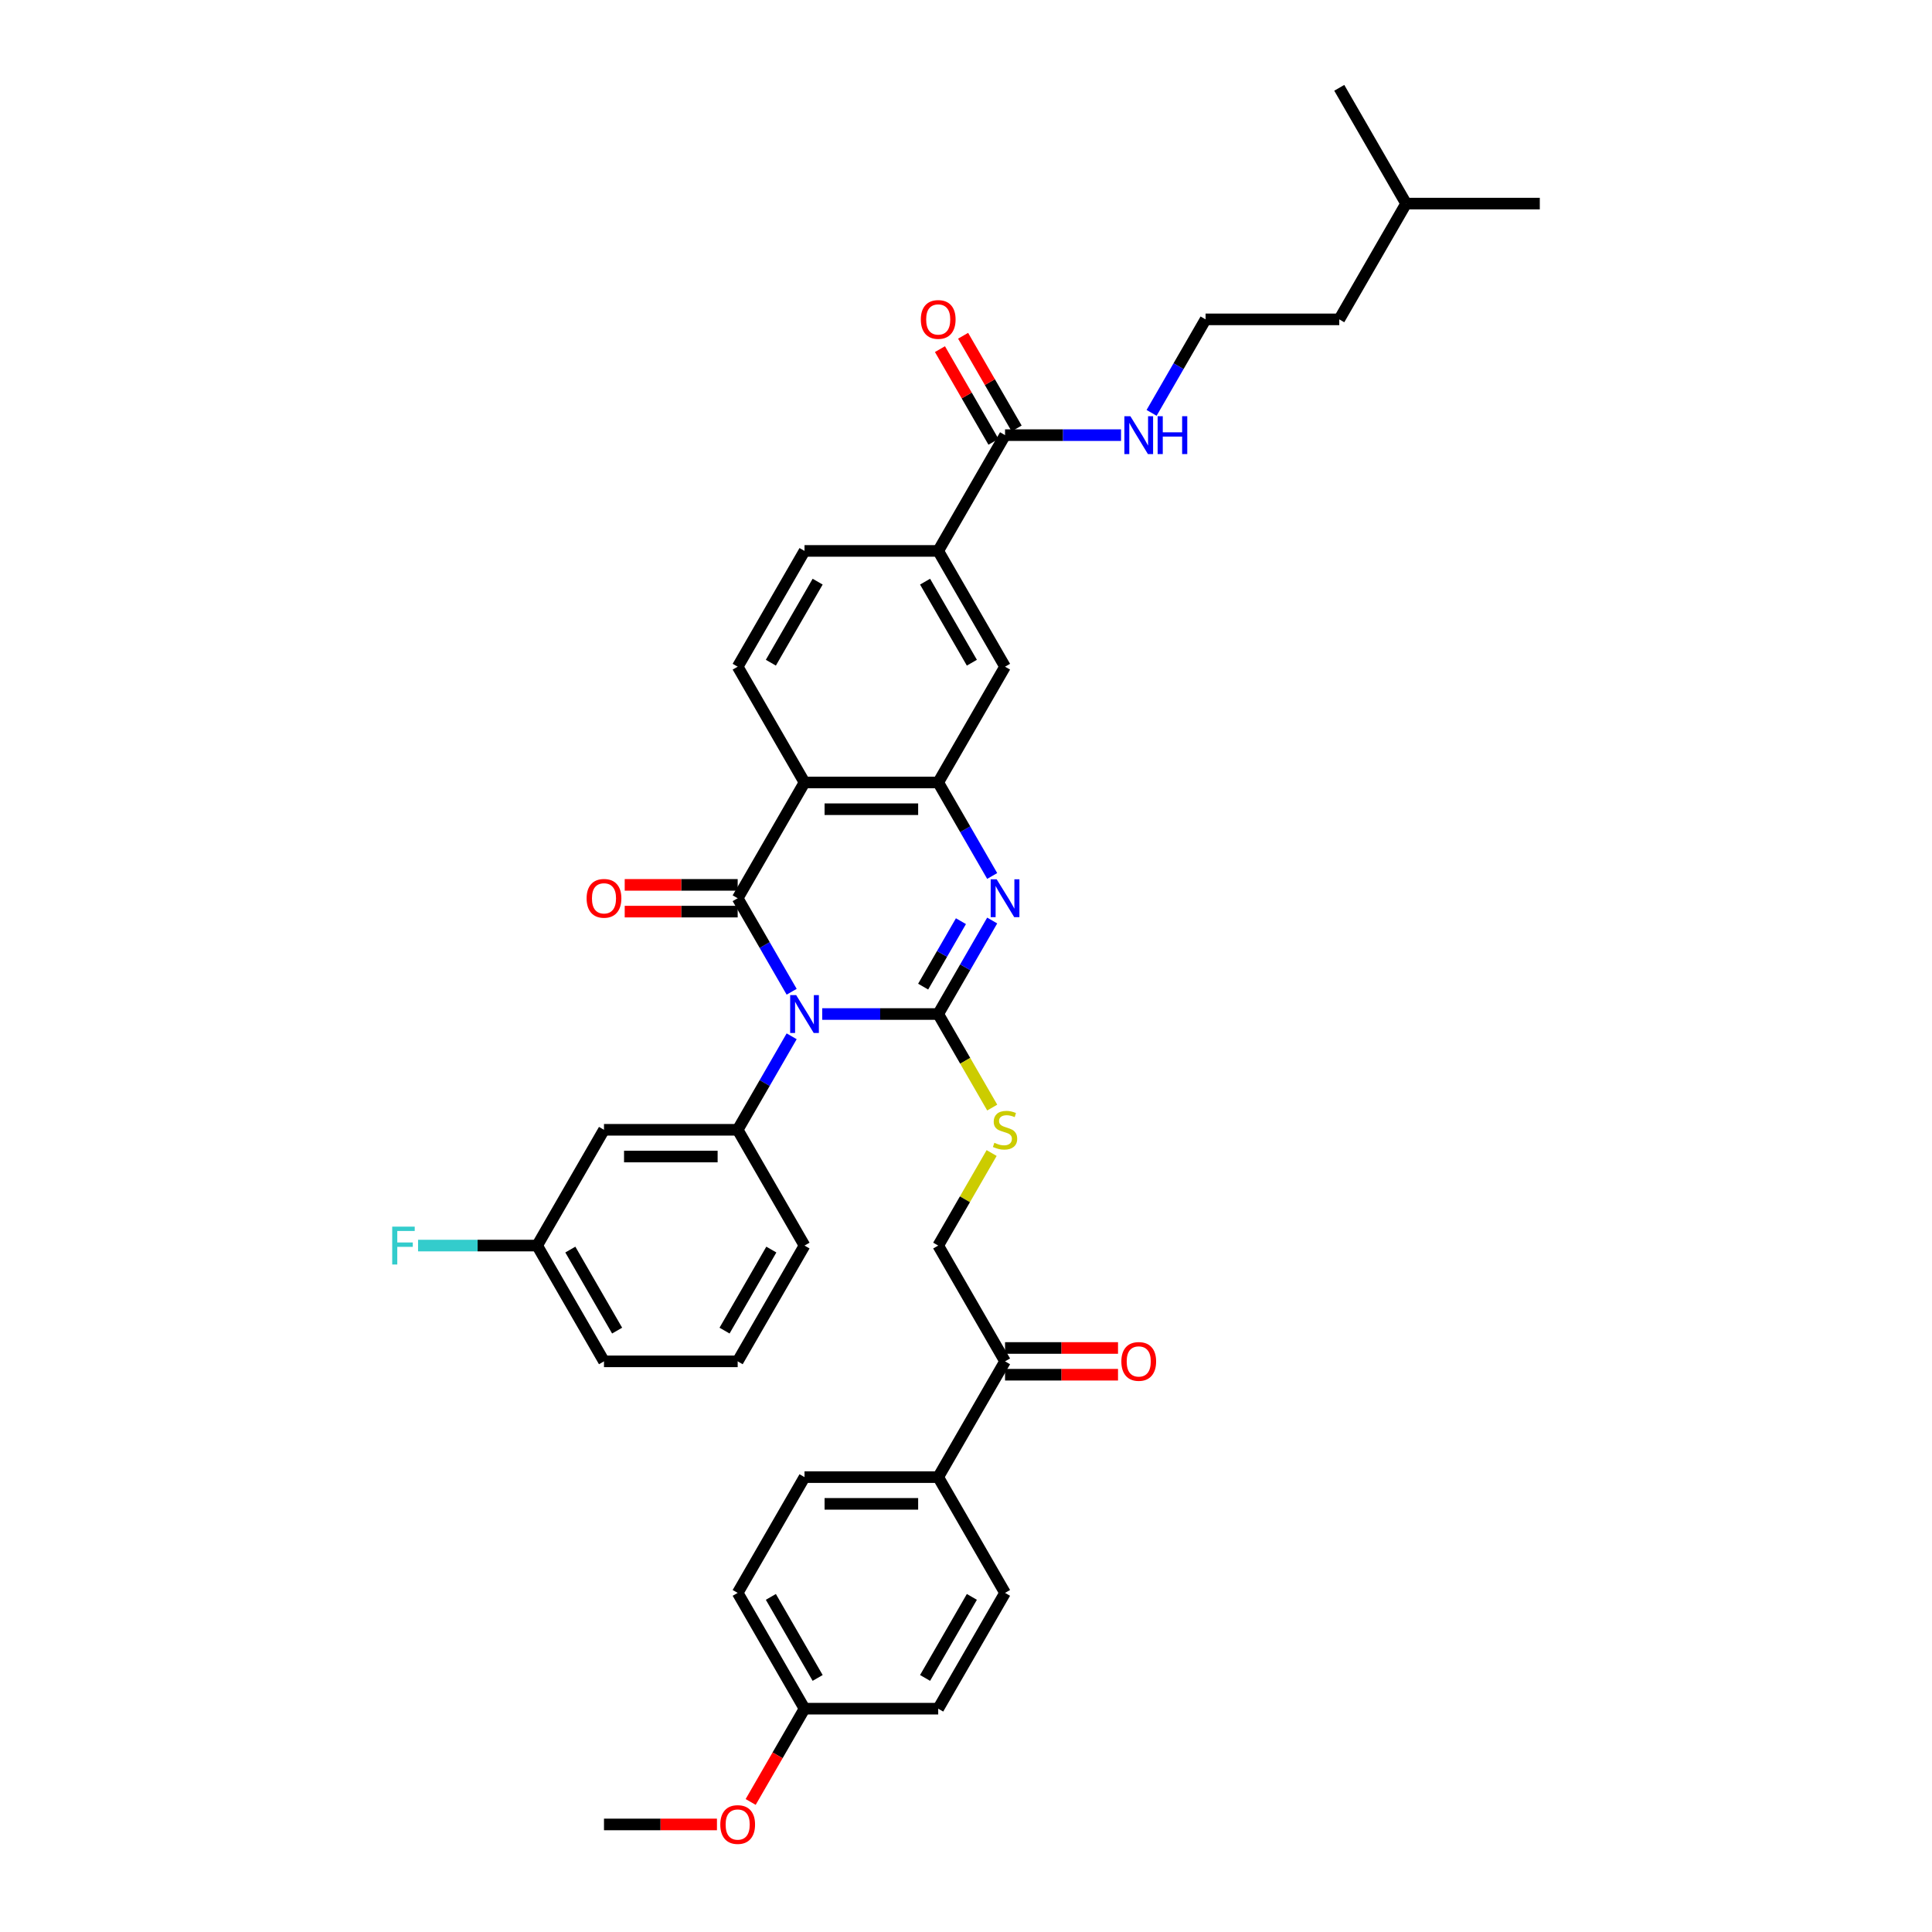 <?xml version='1.0' encoding='iso-8859-1'?>
<svg version='1.1' baseProfile='full'
              xmlns='http://www.w3.org/2000/svg'
                      xmlns:rdkit='http://www.rdkit.org/xml'
                      xmlns:xlink='http://www.w3.org/1999/xlink'
                  xml:space='preserve'
width='1000px' height='1000px' viewBox='0 0 1000 1000'>
<!-- END OF HEADER -->
<rect style='opacity:1.0;fill:#FFFFFF;stroke:none' width='1000' height='1000' x='0' y='0'> </rect>
<path class='bond-0' d='M 425.58,524.856 L 455.597,524.856' style='fill:none;fill-rule:evenodd;stroke:#0000FF;stroke-width:6px;stroke-linecap:butt;stroke-linejoin:miter;stroke-opacity:1' />
<path class='bond-0' d='M 455.597,524.856 L 485.614,524.856' style='fill:none;fill-rule:evenodd;stroke:#000000;stroke-width:6px;stroke-linecap:butt;stroke-linejoin:miter;stroke-opacity:1' />
<path class='bond-1' d='M 409.763,513.328 L 395.792,489.129' style='fill:none;fill-rule:evenodd;stroke:#0000FF;stroke-width:6px;stroke-linecap:butt;stroke-linejoin:miter;stroke-opacity:1' />
<path class='bond-1' d='M 395.792,489.129 L 381.821,464.931' style='fill:none;fill-rule:evenodd;stroke:#000000;stroke-width:6px;stroke-linecap:butt;stroke-linejoin:miter;stroke-opacity:1' />
<path class='bond-5' d='M 409.763,536.384 L 395.792,560.583' style='fill:none;fill-rule:evenodd;stroke:#0000FF;stroke-width:6px;stroke-linecap:butt;stroke-linejoin:miter;stroke-opacity:1' />
<path class='bond-5' d='M 395.792,560.583 L 381.821,584.781' style='fill:none;fill-rule:evenodd;stroke:#000000;stroke-width:6px;stroke-linecap:butt;stroke-linejoin:miter;stroke-opacity:1' />
<path class='bond-2' d='M 485.614,524.856 L 499.585,500.657' style='fill:none;fill-rule:evenodd;stroke:#000000;stroke-width:6px;stroke-linecap:butt;stroke-linejoin:miter;stroke-opacity:1' />
<path class='bond-2' d='M 499.585,500.657 L 513.556,476.459' style='fill:none;fill-rule:evenodd;stroke:#0000FF;stroke-width:6px;stroke-linecap:butt;stroke-linejoin:miter;stroke-opacity:1' />
<path class='bond-2' d='M 477.821,510.677 L 487.6,493.738' style='fill:none;fill-rule:evenodd;stroke:#000000;stroke-width:6px;stroke-linecap:butt;stroke-linejoin:miter;stroke-opacity:1' />
<path class='bond-2' d='M 487.6,493.738 L 497.38,476.799' style='fill:none;fill-rule:evenodd;stroke:#0000FF;stroke-width:6px;stroke-linecap:butt;stroke-linejoin:miter;stroke-opacity:1' />
<path class='bond-6' d='M 485.614,524.856 L 499.593,549.068' style='fill:none;fill-rule:evenodd;stroke:#000000;stroke-width:6px;stroke-linecap:butt;stroke-linejoin:miter;stroke-opacity:1' />
<path class='bond-6' d='M 499.593,549.068 L 513.572,573.281' style='fill:none;fill-rule:evenodd;stroke:#CCCC00;stroke-width:6px;stroke-linecap:butt;stroke-linejoin:miter;stroke-opacity:1' />
<path class='bond-3' d='M 381.821,464.931 L 416.419,405.006' style='fill:none;fill-rule:evenodd;stroke:#000000;stroke-width:6px;stroke-linecap:butt;stroke-linejoin:miter;stroke-opacity:1' />
<path class='bond-12' d='M 381.821,458.011 L 352.586,458.011' style='fill:none;fill-rule:evenodd;stroke:#000000;stroke-width:6px;stroke-linecap:butt;stroke-linejoin:miter;stroke-opacity:1' />
<path class='bond-12' d='M 352.586,458.011 L 323.35,458.011' style='fill:none;fill-rule:evenodd;stroke:#FF0000;stroke-width:6px;stroke-linecap:butt;stroke-linejoin:miter;stroke-opacity:1' />
<path class='bond-12' d='M 381.821,471.85 L 352.586,471.85' style='fill:none;fill-rule:evenodd;stroke:#000000;stroke-width:6px;stroke-linecap:butt;stroke-linejoin:miter;stroke-opacity:1' />
<path class='bond-12' d='M 352.586,471.85 L 323.35,471.85' style='fill:none;fill-rule:evenodd;stroke:#FF0000;stroke-width:6px;stroke-linecap:butt;stroke-linejoin:miter;stroke-opacity:1' />
<path class='bond-37' d='M 513.556,453.403 L 499.585,429.204' style='fill:none;fill-rule:evenodd;stroke:#0000FF;stroke-width:6px;stroke-linecap:butt;stroke-linejoin:miter;stroke-opacity:1' />
<path class='bond-37' d='M 499.585,429.204 L 485.614,405.006' style='fill:none;fill-rule:evenodd;stroke:#000000;stroke-width:6px;stroke-linecap:butt;stroke-linejoin:miter;stroke-opacity:1' />
<path class='bond-4' d='M 416.419,405.006 L 485.614,405.006' style='fill:none;fill-rule:evenodd;stroke:#000000;stroke-width:6px;stroke-linecap:butt;stroke-linejoin:miter;stroke-opacity:1' />
<path class='bond-4' d='M 426.798,418.845 L 475.235,418.845' style='fill:none;fill-rule:evenodd;stroke:#000000;stroke-width:6px;stroke-linecap:butt;stroke-linejoin:miter;stroke-opacity:1' />
<path class='bond-9' d='M 416.419,405.006 L 381.821,345.08' style='fill:none;fill-rule:evenodd;stroke:#000000;stroke-width:6px;stroke-linecap:butt;stroke-linejoin:miter;stroke-opacity:1' />
<path class='bond-8' d='M 485.614,405.006 L 520.212,345.08' style='fill:none;fill-rule:evenodd;stroke:#000000;stroke-width:6px;stroke-linecap:butt;stroke-linejoin:miter;stroke-opacity:1' />
<path class='bond-11' d='M 381.821,584.781 L 312.625,584.781' style='fill:none;fill-rule:evenodd;stroke:#000000;stroke-width:6px;stroke-linecap:butt;stroke-linejoin:miter;stroke-opacity:1' />
<path class='bond-11' d='M 371.441,598.62 L 323.004,598.62' style='fill:none;fill-rule:evenodd;stroke:#000000;stroke-width:6px;stroke-linecap:butt;stroke-linejoin:miter;stroke-opacity:1' />
<path class='bond-26' d='M 381.821,584.781 L 416.419,644.706' style='fill:none;fill-rule:evenodd;stroke:#000000;stroke-width:6px;stroke-linecap:butt;stroke-linejoin:miter;stroke-opacity:1' />
<path class='bond-15' d='M 513.269,596.807 L 499.441,620.757' style='fill:none;fill-rule:evenodd;stroke:#CCCC00;stroke-width:6px;stroke-linecap:butt;stroke-linejoin:miter;stroke-opacity:1' />
<path class='bond-15' d='M 499.441,620.757 L 485.614,644.706' style='fill:none;fill-rule:evenodd;stroke:#000000;stroke-width:6px;stroke-linecap:butt;stroke-linejoin:miter;stroke-opacity:1' />
<path class='bond-7' d='M 520.212,225.23 L 485.614,285.155' style='fill:none;fill-rule:evenodd;stroke:#000000;stroke-width:6px;stroke-linecap:butt;stroke-linejoin:miter;stroke-opacity:1' />
<path class='bond-17' d='M 526.205,221.77 L 512.353,197.779' style='fill:none;fill-rule:evenodd;stroke:#000000;stroke-width:6px;stroke-linecap:butt;stroke-linejoin:miter;stroke-opacity:1' />
<path class='bond-17' d='M 512.353,197.779 L 498.502,173.788' style='fill:none;fill-rule:evenodd;stroke:#FF0000;stroke-width:6px;stroke-linecap:butt;stroke-linejoin:miter;stroke-opacity:1' />
<path class='bond-17' d='M 514.22,228.69 L 500.368,204.699' style='fill:none;fill-rule:evenodd;stroke:#000000;stroke-width:6px;stroke-linecap:butt;stroke-linejoin:miter;stroke-opacity:1' />
<path class='bond-17' d='M 500.368,204.699 L 486.517,180.708' style='fill:none;fill-rule:evenodd;stroke:#FF0000;stroke-width:6px;stroke-linecap:butt;stroke-linejoin:miter;stroke-opacity:1' />
<path class='bond-19' d='M 520.212,225.23 L 550.229,225.23' style='fill:none;fill-rule:evenodd;stroke:#000000;stroke-width:6px;stroke-linecap:butt;stroke-linejoin:miter;stroke-opacity:1' />
<path class='bond-19' d='M 550.229,225.23 L 580.246,225.23' style='fill:none;fill-rule:evenodd;stroke:#0000FF;stroke-width:6px;stroke-linecap:butt;stroke-linejoin:miter;stroke-opacity:1' />
<path class='bond-39' d='M 520.212,345.08 L 485.614,285.155' style='fill:none;fill-rule:evenodd;stroke:#000000;stroke-width:6px;stroke-linecap:butt;stroke-linejoin:miter;stroke-opacity:1' />
<path class='bond-39' d='M 503.037,343.011 L 478.819,301.064' style='fill:none;fill-rule:evenodd;stroke:#000000;stroke-width:6px;stroke-linecap:butt;stroke-linejoin:miter;stroke-opacity:1' />
<path class='bond-16' d='M 381.821,345.08 L 416.419,285.155' style='fill:none;fill-rule:evenodd;stroke:#000000;stroke-width:6px;stroke-linecap:butt;stroke-linejoin:miter;stroke-opacity:1' />
<path class='bond-16' d='M 398.995,343.011 L 423.214,301.064' style='fill:none;fill-rule:evenodd;stroke:#000000;stroke-width:6px;stroke-linecap:butt;stroke-linejoin:miter;stroke-opacity:1' />
<path class='bond-10' d='M 485.614,285.155 L 416.419,285.155' style='fill:none;fill-rule:evenodd;stroke:#000000;stroke-width:6px;stroke-linecap:butt;stroke-linejoin:miter;stroke-opacity:1' />
<path class='bond-22' d='M 312.625,584.781 L 278.027,644.706' style='fill:none;fill-rule:evenodd;stroke:#000000;stroke-width:6px;stroke-linecap:butt;stroke-linejoin:miter;stroke-opacity:1' />
<path class='bond-13' d='M 520.212,704.631 L 485.614,644.706' style='fill:none;fill-rule:evenodd;stroke:#000000;stroke-width:6px;stroke-linecap:butt;stroke-linejoin:miter;stroke-opacity:1' />
<path class='bond-14' d='M 520.212,704.631 L 485.614,764.557' style='fill:none;fill-rule:evenodd;stroke:#000000;stroke-width:6px;stroke-linecap:butt;stroke-linejoin:miter;stroke-opacity:1' />
<path class='bond-18' d='M 520.212,711.551 L 549.447,711.551' style='fill:none;fill-rule:evenodd;stroke:#000000;stroke-width:6px;stroke-linecap:butt;stroke-linejoin:miter;stroke-opacity:1' />
<path class='bond-18' d='M 549.447,711.551 L 578.682,711.551' style='fill:none;fill-rule:evenodd;stroke:#FF0000;stroke-width:6px;stroke-linecap:butt;stroke-linejoin:miter;stroke-opacity:1' />
<path class='bond-18' d='M 520.212,697.712 L 549.447,697.712' style='fill:none;fill-rule:evenodd;stroke:#000000;stroke-width:6px;stroke-linecap:butt;stroke-linejoin:miter;stroke-opacity:1' />
<path class='bond-18' d='M 549.447,697.712 L 578.682,697.712' style='fill:none;fill-rule:evenodd;stroke:#FF0000;stroke-width:6px;stroke-linecap:butt;stroke-linejoin:miter;stroke-opacity:1' />
<path class='bond-20' d='M 485.614,764.557 L 416.419,764.557' style='fill:none;fill-rule:evenodd;stroke:#000000;stroke-width:6px;stroke-linecap:butt;stroke-linejoin:miter;stroke-opacity:1' />
<path class='bond-20' d='M 475.235,778.396 L 426.798,778.396' style='fill:none;fill-rule:evenodd;stroke:#000000;stroke-width:6px;stroke-linecap:butt;stroke-linejoin:miter;stroke-opacity:1' />
<path class='bond-21' d='M 485.614,764.557 L 520.212,824.482' style='fill:none;fill-rule:evenodd;stroke:#000000;stroke-width:6px;stroke-linecap:butt;stroke-linejoin:miter;stroke-opacity:1' />
<path class='bond-28' d='M 596.063,213.702 L 610.034,189.503' style='fill:none;fill-rule:evenodd;stroke:#0000FF;stroke-width:6px;stroke-linecap:butt;stroke-linejoin:miter;stroke-opacity:1' />
<path class='bond-28' d='M 610.034,189.503 L 624.005,165.305' style='fill:none;fill-rule:evenodd;stroke:#000000;stroke-width:6px;stroke-linecap:butt;stroke-linejoin:miter;stroke-opacity:1' />
<path class='bond-25' d='M 416.419,764.557 L 381.821,824.482' style='fill:none;fill-rule:evenodd;stroke:#000000;stroke-width:6px;stroke-linecap:butt;stroke-linejoin:miter;stroke-opacity:1' />
<path class='bond-24' d='M 520.212,824.482 L 485.614,884.407' style='fill:none;fill-rule:evenodd;stroke:#000000;stroke-width:6px;stroke-linecap:butt;stroke-linejoin:miter;stroke-opacity:1' />
<path class='bond-24' d='M 503.037,826.551 L 478.819,868.499' style='fill:none;fill-rule:evenodd;stroke:#000000;stroke-width:6px;stroke-linecap:butt;stroke-linejoin:miter;stroke-opacity:1' />
<path class='bond-27' d='M 278.027,644.706 L 247.208,644.706' style='fill:none;fill-rule:evenodd;stroke:#000000;stroke-width:6px;stroke-linecap:butt;stroke-linejoin:miter;stroke-opacity:1' />
<path class='bond-27' d='M 247.208,644.706 L 216.388,644.706' style='fill:none;fill-rule:evenodd;stroke:#33CCCC;stroke-width:6px;stroke-linecap:butt;stroke-linejoin:miter;stroke-opacity:1' />
<path class='bond-38' d='M 278.027,644.706 L 312.625,704.631' style='fill:none;fill-rule:evenodd;stroke:#000000;stroke-width:6px;stroke-linecap:butt;stroke-linejoin:miter;stroke-opacity:1' />
<path class='bond-38' d='M 295.202,646.776 L 319.421,688.723' style='fill:none;fill-rule:evenodd;stroke:#000000;stroke-width:6px;stroke-linecap:butt;stroke-linejoin:miter;stroke-opacity:1' />
<path class='bond-23' d='M 416.419,884.407 L 485.614,884.407' style='fill:none;fill-rule:evenodd;stroke:#000000;stroke-width:6px;stroke-linecap:butt;stroke-linejoin:miter;stroke-opacity:1' />
<path class='bond-29' d='M 416.419,884.407 L 402.479,908.55' style='fill:none;fill-rule:evenodd;stroke:#000000;stroke-width:6px;stroke-linecap:butt;stroke-linejoin:miter;stroke-opacity:1' />
<path class='bond-29' d='M 402.479,908.55 L 388.54,932.693' style='fill:none;fill-rule:evenodd;stroke:#FF0000;stroke-width:6px;stroke-linecap:butt;stroke-linejoin:miter;stroke-opacity:1' />
<path class='bond-40' d='M 416.419,884.407 L 381.821,824.482' style='fill:none;fill-rule:evenodd;stroke:#000000;stroke-width:6px;stroke-linecap:butt;stroke-linejoin:miter;stroke-opacity:1' />
<path class='bond-40' d='M 423.214,868.499 L 398.995,826.551' style='fill:none;fill-rule:evenodd;stroke:#000000;stroke-width:6px;stroke-linecap:butt;stroke-linejoin:miter;stroke-opacity:1' />
<path class='bond-30' d='M 416.419,644.706 L 381.821,704.631' style='fill:none;fill-rule:evenodd;stroke:#000000;stroke-width:6px;stroke-linecap:butt;stroke-linejoin:miter;stroke-opacity:1' />
<path class='bond-30' d='M 399.244,646.776 L 375.025,688.723' style='fill:none;fill-rule:evenodd;stroke:#000000;stroke-width:6px;stroke-linecap:butt;stroke-linejoin:miter;stroke-opacity:1' />
<path class='bond-32' d='M 624.005,165.305 L 693.201,165.305' style='fill:none;fill-rule:evenodd;stroke:#000000;stroke-width:6px;stroke-linecap:butt;stroke-linejoin:miter;stroke-opacity:1' />
<path class='bond-34' d='M 371.095,944.332 L 341.86,944.332' style='fill:none;fill-rule:evenodd;stroke:#FF0000;stroke-width:6px;stroke-linecap:butt;stroke-linejoin:miter;stroke-opacity:1' />
<path class='bond-34' d='M 341.86,944.332 L 312.625,944.332' style='fill:none;fill-rule:evenodd;stroke:#000000;stroke-width:6px;stroke-linecap:butt;stroke-linejoin:miter;stroke-opacity:1' />
<path class='bond-31' d='M 381.821,704.631 L 312.625,704.631' style='fill:none;fill-rule:evenodd;stroke:#000000;stroke-width:6px;stroke-linecap:butt;stroke-linejoin:miter;stroke-opacity:1' />
<path class='bond-33' d='M 693.201,165.305 L 727.799,105.38' style='fill:none;fill-rule:evenodd;stroke:#000000;stroke-width:6px;stroke-linecap:butt;stroke-linejoin:miter;stroke-opacity:1' />
<path class='bond-35' d='M 727.799,105.38 L 796.995,105.38' style='fill:none;fill-rule:evenodd;stroke:#000000;stroke-width:6px;stroke-linecap:butt;stroke-linejoin:miter;stroke-opacity:1' />
<path class='bond-36' d='M 727.799,105.38 L 693.201,45.455' style='fill:none;fill-rule:evenodd;stroke:#000000;stroke-width:6px;stroke-linecap:butt;stroke-linejoin:miter;stroke-opacity:1' />
<path  class='atom-0' d='M 412.087 515.058
L 418.508 525.437
Q 419.145 526.461, 420.169 528.316
Q 421.193 530.17, 421.248 530.281
L 421.248 515.058
L 423.85 515.058
L 423.85 534.654
L 421.165 534.654
L 414.274 523.306
Q 413.471 521.977, 412.613 520.455
Q 411.782 518.933, 411.533 518.462
L 411.533 534.654
L 408.987 534.654
L 408.987 515.058
L 412.087 515.058
' fill='#0000FF'/>
<path  class='atom-3' d='M 515.88 455.133
L 522.302 465.512
Q 522.938 466.536, 523.962 468.391
Q 524.987 470.245, 525.042 470.356
L 525.042 455.133
L 527.644 455.133
L 527.644 474.729
L 524.959 474.729
L 518.067 463.381
Q 517.264 462.052, 516.406 460.53
Q 515.576 459.008, 515.327 458.537
L 515.327 474.729
L 512.78 474.729
L 512.78 455.133
L 515.88 455.133
' fill='#0000FF'/>
<path  class='atom-7' d='M 514.676 591.507
Q 514.898 591.59, 515.811 591.977
Q 516.725 592.365, 517.721 592.614
Q 518.745 592.835, 519.742 592.835
Q 521.596 592.835, 522.675 591.95
Q 523.755 591.036, 523.755 589.459
Q 523.755 588.379, 523.201 587.715
Q 522.675 587.051, 521.845 586.691
Q 521.015 586.331, 519.631 585.916
Q 517.887 585.39, 516.835 584.892
Q 515.811 584.394, 515.064 583.342
Q 514.344 582.29, 514.344 580.519
Q 514.344 578.055, 516.005 576.533
Q 517.693 575.011, 521.015 575.011
Q 523.284 575.011, 525.858 576.09
L 525.222 578.221
Q 522.869 577.253, 521.098 577.253
Q 519.188 577.253, 518.136 578.055
Q 517.084 578.83, 517.112 580.187
Q 517.112 581.238, 517.638 581.875
Q 518.192 582.512, 518.967 582.871
Q 519.769 583.231, 521.098 583.646
Q 522.869 584.2, 523.921 584.753
Q 524.973 585.307, 525.72 586.442
Q 526.495 587.549, 526.495 589.459
Q 526.495 592.171, 524.668 593.638
Q 522.869 595.077, 519.852 595.077
Q 518.108 595.077, 516.78 594.69
Q 515.479 594.33, 513.929 593.694
L 514.676 591.507
' fill='#CCCC00'/>
<path  class='atom-13' d='M 303.63 464.986
Q 303.63 460.281, 305.955 457.651
Q 308.28 455.022, 312.625 455.022
Q 316.971 455.022, 319.296 457.651
Q 321.621 460.281, 321.621 464.986
Q 321.621 469.747, 319.268 472.459
Q 316.915 475.144, 312.625 475.144
Q 308.307 475.144, 305.955 472.459
Q 303.63 469.774, 303.63 464.986
M 312.625 472.93
Q 315.614 472.93, 317.22 470.937
Q 318.853 468.916, 318.853 464.986
Q 318.853 461.139, 317.22 459.201
Q 315.614 457.236, 312.625 457.236
Q 309.636 457.236, 308.003 459.174
Q 306.398 461.111, 306.398 464.986
Q 306.398 468.944, 308.003 470.937
Q 309.636 472.93, 312.625 472.93
' fill='#FF0000'/>
<path  class='atom-18' d='M 476.619 165.36
Q 476.619 160.655, 478.944 158.026
Q 481.269 155.396, 485.614 155.396
Q 489.96 155.396, 492.285 158.026
Q 494.61 160.655, 494.61 165.36
Q 494.61 170.121, 492.257 172.833
Q 489.904 175.518, 485.614 175.518
Q 481.296 175.518, 478.944 172.833
Q 476.619 170.149, 476.619 165.36
M 485.614 173.304
Q 488.603 173.304, 490.209 171.311
Q 491.842 169.291, 491.842 165.36
Q 491.842 161.513, 490.209 159.575
Q 488.603 157.61, 485.614 157.61
Q 482.625 157.61, 480.992 159.548
Q 479.387 161.485, 479.387 165.36
Q 479.387 169.318, 480.992 171.311
Q 482.625 173.304, 485.614 173.304
' fill='#FF0000'/>
<path  class='atom-19' d='M 580.412 704.687
Q 580.412 699.982, 582.737 697.352
Q 585.062 694.723, 589.408 694.723
Q 593.753 694.723, 596.078 697.352
Q 598.403 699.982, 598.403 704.687
Q 598.403 709.447, 596.05 712.16
Q 593.698 714.845, 589.408 714.845
Q 585.09 714.845, 582.737 712.16
Q 580.412 709.475, 580.412 704.687
M 589.408 712.63
Q 592.397 712.63, 594.002 710.638
Q 595.635 708.617, 595.635 704.687
Q 595.635 700.84, 594.002 698.902
Q 592.397 696.937, 589.408 696.937
Q 586.418 696.937, 584.785 698.874
Q 583.18 700.812, 583.18 704.687
Q 583.18 708.645, 584.785 710.638
Q 586.418 712.63, 589.408 712.63
' fill='#FF0000'/>
<path  class='atom-20' d='M 585.076 215.432
L 591.497 225.811
Q 592.134 226.835, 593.158 228.69
Q 594.182 230.544, 594.238 230.655
L 594.238 215.432
L 596.839 215.432
L 596.839 235.028
L 594.154 235.028
L 587.263 223.68
Q 586.46 222.352, 585.602 220.829
Q 584.772 219.307, 584.522 218.836
L 584.522 235.028
L 581.976 235.028
L 581.976 215.432
L 585.076 215.432
' fill='#0000FF'/>
<path  class='atom-20' d='M 599.192 215.432
L 601.849 215.432
L 601.849 223.763
L 611.869 223.763
L 611.869 215.432
L 614.526 215.432
L 614.526 235.028
L 611.869 235.028
L 611.869 225.977
L 601.849 225.977
L 601.849 235.028
L 599.192 235.028
L 599.192 215.432
' fill='#0000FF'/>
<path  class='atom-28' d='M 203.005 634.908
L 214.658 634.908
L 214.658 637.15
L 205.635 637.15
L 205.635 643.101
L 213.662 643.101
L 213.662 645.371
L 205.635 645.371
L 205.635 654.504
L 203.005 654.504
L 203.005 634.908
' fill='#33CCCC'/>
<path  class='atom-30' d='M 372.825 944.388
Q 372.825 939.682, 375.15 937.053
Q 377.475 934.423, 381.821 934.423
Q 386.166 934.423, 388.491 937.053
Q 390.816 939.682, 390.816 944.388
Q 390.816 949.148, 388.464 951.861
Q 386.111 954.545, 381.821 954.545
Q 377.503 954.545, 375.15 951.861
Q 372.825 949.176, 372.825 944.388
M 381.821 952.331
Q 384.81 952.331, 386.415 950.338
Q 388.048 948.318, 388.048 944.388
Q 388.048 940.54, 386.415 938.603
Q 384.81 936.638, 381.821 936.638
Q 378.832 936.638, 377.199 938.575
Q 375.593 940.513, 375.593 944.388
Q 375.593 948.346, 377.199 950.338
Q 378.832 952.331, 381.821 952.331
' fill='#FF0000'/>
</svg>
